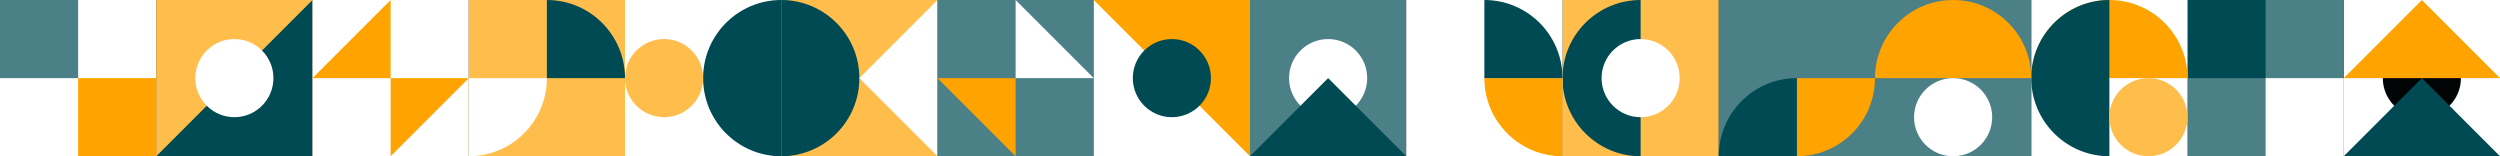 <svg width="1440" height="90" viewBox="0 0 1440 90" fill="none" xmlns="http://www.w3.org/2000/svg">
<rect x="0" y="0" width="1440" height="90" fill="#333333" stroke="none"/>
<rect width="90" height="90" fill="white"/>
<rect x="45" y="44.999" width="45" height="45" fill="#FFA300"/>
<rect y="-0" width="45" height="45" fill="#4C8087"/>
<rect width="90" height="90" transform="translate(90)" fill="#FFBE4C"/>
<path d="M180 -0V90H90L180 -0Z" fill="#004A54"/>
<circle cx="134.998" cy="44.998" r="22.5" fill="white"/>
<rect width="90" height="90" transform="translate(180)" fill="white"/>
<path d="M225 44.999H270L225 89.999V44.999Z" fill="#FFA300"/>
<path d="M225 -0V45H180L225 -0Z" fill="#FFA300"/>
<rect width="90" height="90" transform="translate(270)" fill="#FFBE4C"/>
<path d="M270 44.999H315C315 69.852 294.853 89.999 270 89.999V44.999Z" fill="white"/>
<path d="M315 -0C339.853 -0 360 20.147 360 45H315V-0Z" fill="#004A54"/>
<rect width="90" height="90" transform="translate(360)" fill="white"/>
<path d="M450 90C425.147 90 405 69.853 405 45C405 20.147 425.147 -0 450 -0V90Z" fill="#004A54"/>
<circle cx="382.5" cy="44.998" r="22.5" fill="#FFBE4C"/>
<rect width="90" height="90" transform="translate(450)" fill="#FFBE4C"/>
<path d="M450 90C474.853 90 495 69.853 495 45C495 20.147 474.853 -0 450 -0V90Z" fill="#004A54"/>
<path d="M540 -0.002L540 89.999L495 44.998L540 -0.002Z" fill="white"/>
<rect width="90" height="90" transform="translate(540)" fill="#4C8087"/>
<path d="M585 45L585 -0L630 45L585 45Z" fill="white"/>
<path d="M540 44.999L585 44.999L585 89.999L540 44.999Z" fill="#FFA300"/>
<rect width="90" height="90" transform="translate(630.002)" fill="white"/>
<path d="M630.002 -0.002L720.002 -0.002L720.002 89.999L630.002 -0.002Z" fill="#FFA300"/>
<circle cx="675.002" cy="44.998" r="22.5" fill="#004A54"/>
<rect width="90" height="90" transform="translate(1350 0)" fill="white"/>
<circle cx="1395" cy="44.999" r="22.5" fill="#000404"/>
<path d="M1440 90H1350L1395 45L1440 90Z" fill="#004A54"/>
<path d="M1440 45H1350L1395 -0L1440 45Z" fill="#FFA300"/>
<rect width="90" height="90" transform="translate(1260 0)" fill="#4C8087"/>
<rect x="1260" y="-0" width="45" height="45" fill="#004A54"/>
<rect x="1305" y="45" width="45" height="45" fill="white"/>
<rect width="90" height="90" transform="translate(1170 0)" fill="white"/>
<path d="M1170 45C1170 20.147 1190.15 -0 1215 -0C1239.85 -0 1260 20.147 1260 45L1170 45Z" fill="#FFA300"/>
<path d="M1215 89.999C1190.15 89.999 1170 69.852 1170 45C1170 20.147 1190.15 -0 1215 -0V89.999Z" fill="#004A54"/>
<ellipse cx="1237.5" cy="67.5" rx="22.5" ry="22.5" fill="#FFBE4C"/>
<rect width="90" height="90" transform="translate(1080 0)" fill="#4C8087"/>
<path d="M1080 45C1080 20.147 1100.15 -0 1125 -0C1149.85 -0 1170 20.147 1170 45L1080 45Z" fill="#FFA300"/>
<ellipse cx="1125" cy="67.5" rx="22.5" ry="22.5" fill="white"/>
<rect width="90" height="90" transform="translate(720.002 0)" fill="#4C8087"/>
<circle cx="765.002" cy="44.999" r="22.5" fill="white"/>
<path d="M810.002 90H720.002L765.002 45L810.002 90Z" fill="#004A54"/>
<rect width="90" height="90" transform="translate(900 0)" fill="#FFBE4C"/>
<path d="M945 89.999C920.147 89.999 900 69.852 900 45C900 20.147 920.147 -0 945 -0V89.999Z" fill="#004A54"/>
<circle cx="945" cy="44.999" r="22.5" fill="white"/>
<rect width="90" height="90" transform="translate(810.002 0)" fill="white"/>
<path d="M900 45H855C855 69.853 875.147 90 900 90V45Z" fill="#FFA300"/>
<path d="M855 -0C879.853 -0 900 20.147 900 45H855V-0Z" fill="#004A54"/>
<rect width="90" height="90" transform="translate(990 0)" fill="#4C8087"/>
<path d="M1035 45H1080C1080 69.853 1059.85 90 1035 90V45Z" fill="#FFA300"/>
<path d="M1035 45C1010.15 45 990 65.147 990 90H1035V45Z" fill="#004A54"/>
</svg>
